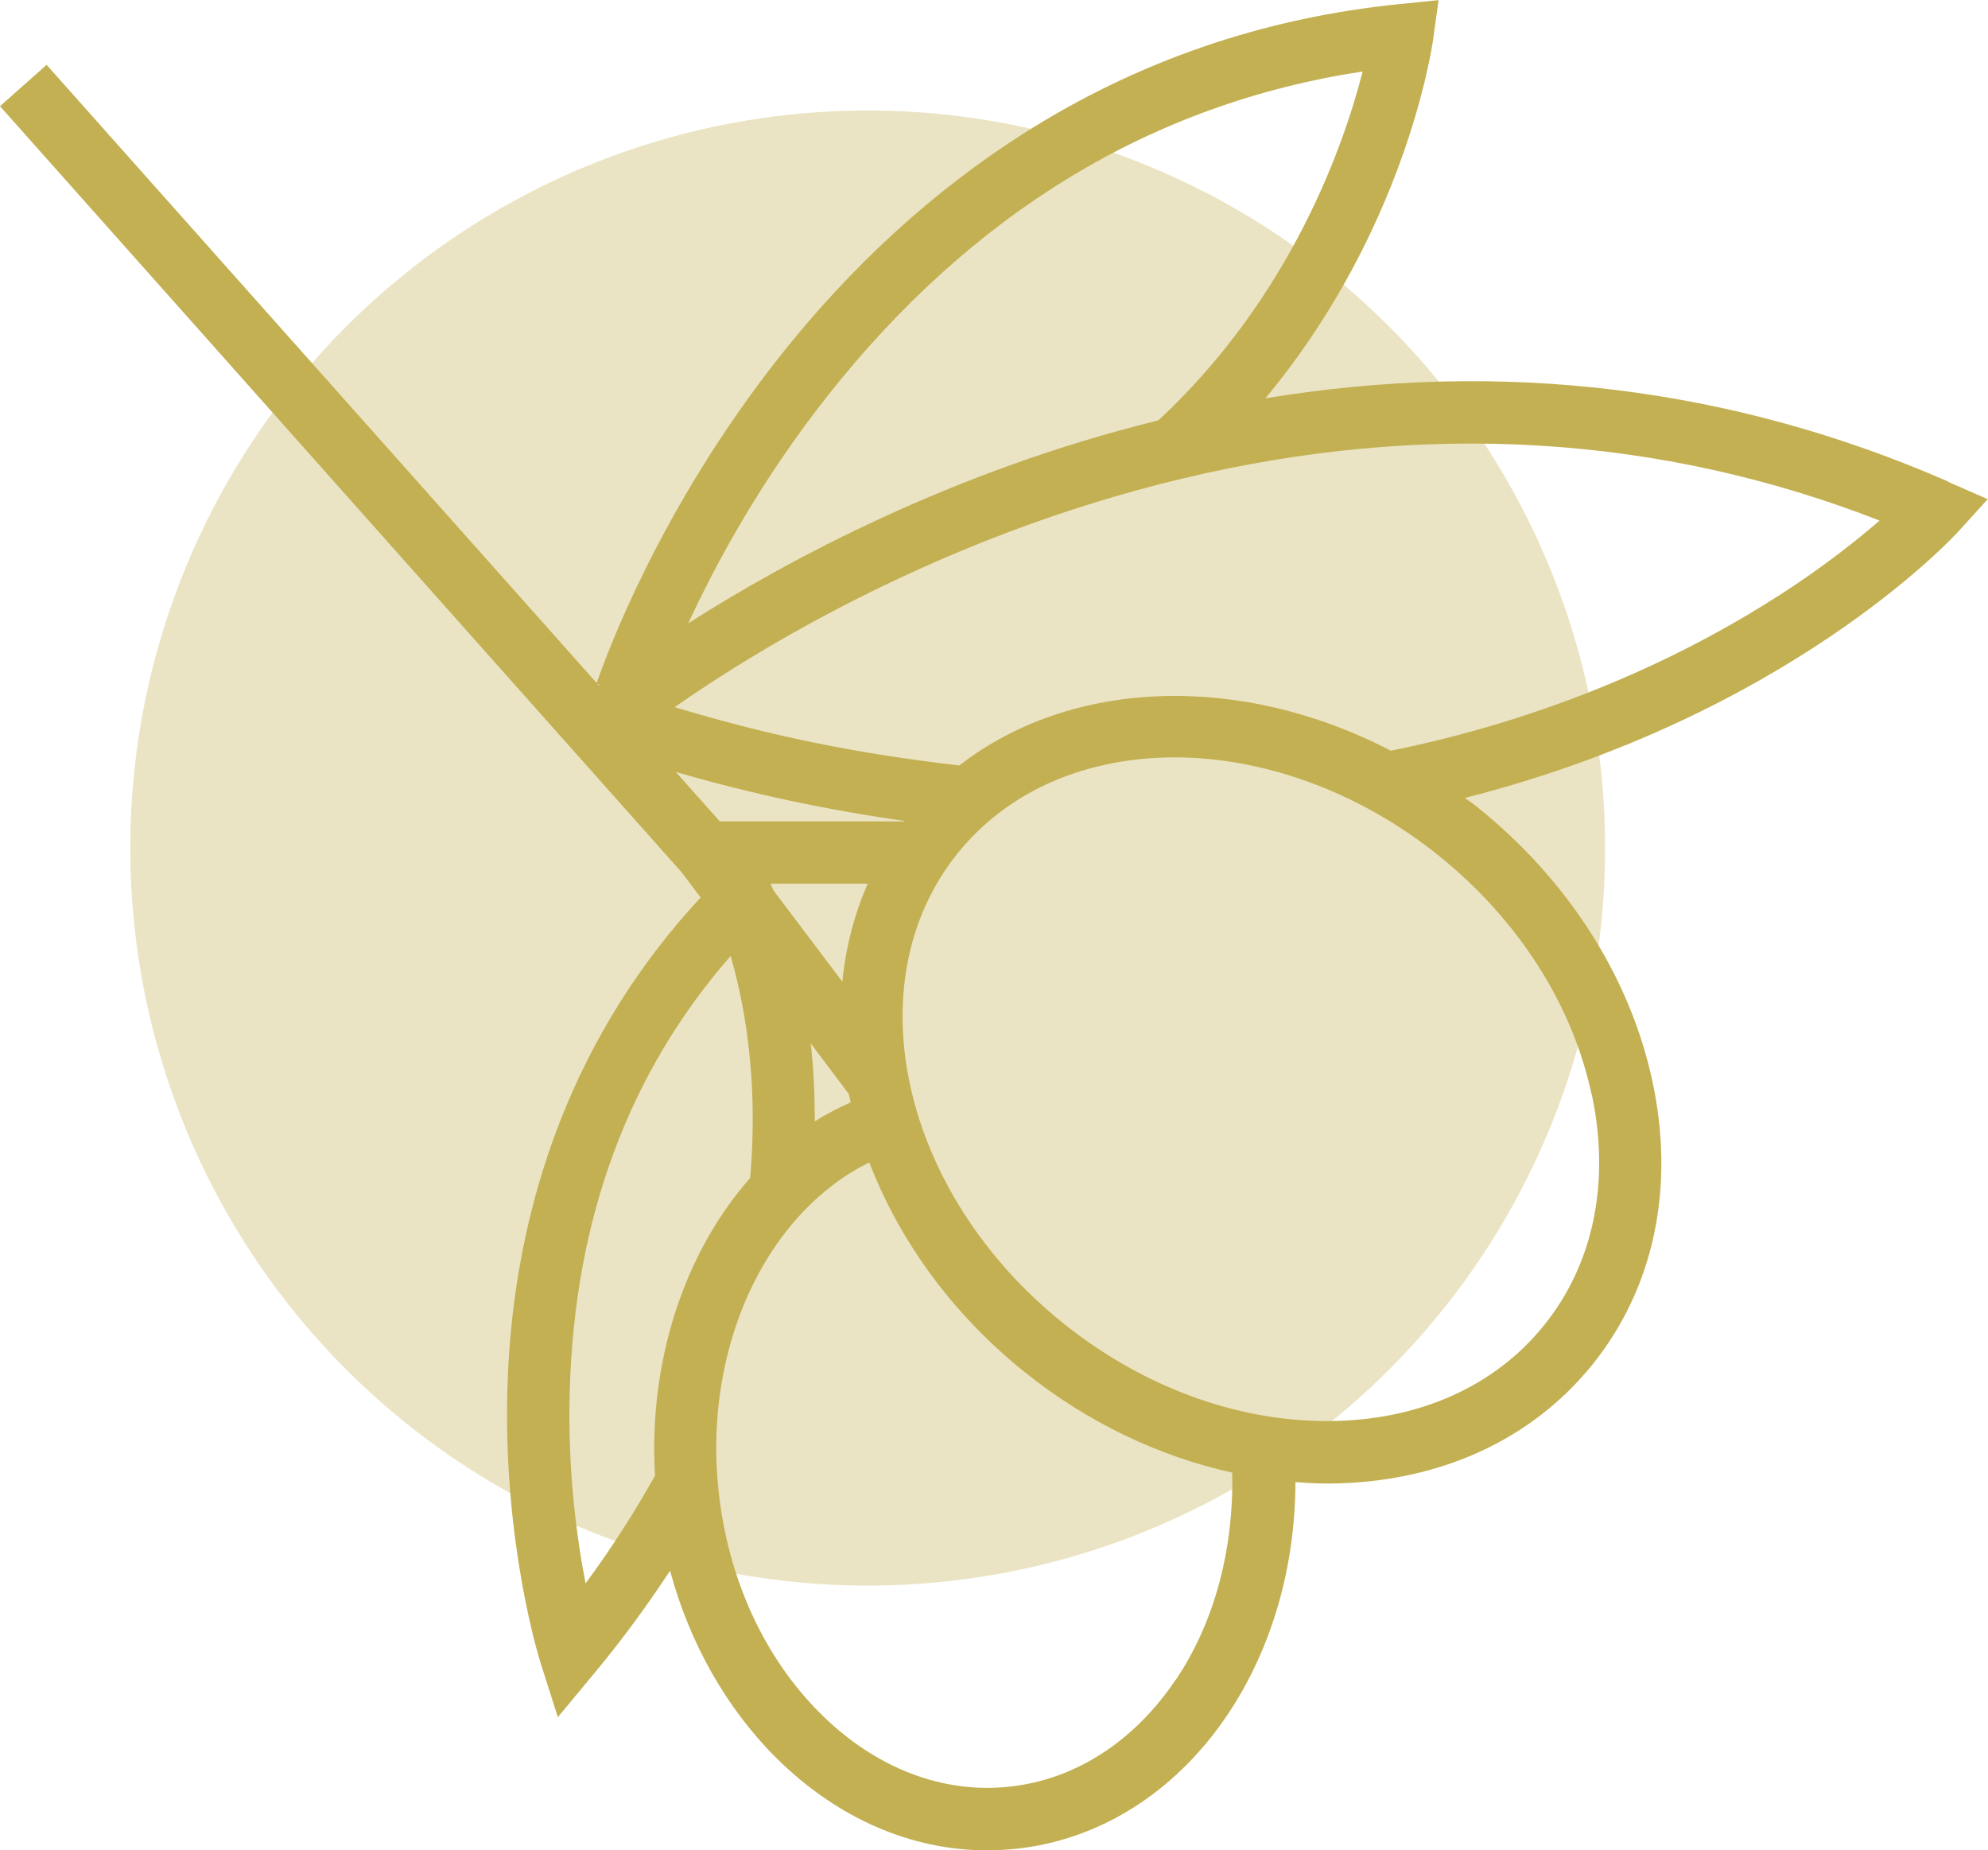 <svg xmlns="http://www.w3.org/2000/svg" version="1.1" xmlns:xlink="http://www.w3.org/1999/xlink" xmlns:svgjs="http://svgjs.dev/svgjs" width="125.44" height="116.73"><svg id="SvgjsSvg1002" data-name="Layer 1" xmlns="http://www.w3.org/2000/svg" viewBox="0 0 125.44 116.73">
  <defs>
    <style>
      .cls-1 {
        fill: #baa63a;
        opacity: .3;
      }

      .cls-2 {
        fill: #c3b052;
      }
    </style>
  </defs>
  <circle class="cls-1" cx="54.75" cy="53.5" r="46.53"></circle>
  <path class="cls-2" d="M122.93,30.38c-13.64-5.96-28.11-7.72-43.09-5.25,8.83-10.6,10.51-22.1,10.59-22.65l.34-2.47-2.48.25c-8.55.86-16.5,3.59-23.64,8.12-5.73,3.63-10.95,8.4-15.53,14.21-7.46,9.47-10.83,18.64-11.47,20.5L2.94,4.09,0,6.7l43.01,48.33,1.2,1.59c-7.66,8.23-11.9,18.95-12.2,31.2-.23,9.67,2.01,16.79,2.1,17.09l1.09,3.42,2.29-2.76c1.76-2.11,3.35-4.29,4.79-6.48,1.24,4.59,3.56,8.69,6.74,11.85,3.82,3.77,8.47,5.79,13.26,5.79.62,0,1.24-.04,1.86-.1,10.17-1.11,17.57-11.06,17.6-23.13.66.05,1.31.09,1.97.09h.15c6.86-.04,12.77-2.71,16.64-7.53,3.87-4.82,5.21-11.17,3.76-17.87-1.41-6.56-5.33-12.69-11.04-17.27-.26-.21-.53-.39-.79-.58,20.33-5.17,30.69-16.32,31.15-16.82l1.84-2.03-2.51-1.1ZM52.19,25.01c9.14-11.59,20.49-18.48,33.79-20.5-1.15,4.53-4.48,14.2-12.89,22.01-13,3.2-23.43,8.83-29.66,12.8,1.72-3.72,4.53-8.94,8.76-14.31M37.78,43.24l-.08-.1.14.05s-.04.03-.06.05M42.64,48.7c4.81,1.39,9.45,2.38,14.43,3.09,0,0-.01.02-.02.03h-11.63l-2.77-3.11ZM53.15,61.93l-4.34-5.75c-.09-.21-.16-.37-.18-.4v-.03s6.12,0,6.12,0c-.85,1.95-1.39,4.03-1.6,6.18M53.55,68.98c.04.18.09.37.13.56-.78.35-1.54.74-2.27,1.21,0-1.77-.08-3.43-.25-4.92l2.38,3.16ZM36.95,99.9c-.56-2.88-1.14-7.17-1-12.12.29-10.86,3.7-20.09,10.15-27.47.84,2.87,1.79,7.78,1.23,14.01-4.21,4.77-6.42,11.67-6,18.77-1.28,2.29-2.73,4.57-4.39,6.81M74.19,105.96c-2.62,3.9-6.34,6.3-10.46,6.75-4.24.47-8.48-1.16-11.93-4.58-3.56-3.52-5.85-8.5-6.45-14-.02-.23-.05-.46-.07-.7-.54-6.52,1.48-12.87,5.4-16.99,1.25-1.32,2.65-2.36,4.17-3.11,1.87,4.86,5.17,9.51,9.78,13.21,3.97,3.19,8.49,5.34,13.12,6.36.1,4.82-1.1,9.41-3.55,13.06M100.43,69.01c1.19,5.52.13,10.71-2.99,14.58-3.11,3.88-7.94,6.03-13.59,6.06h-.13c-5.77,0-11.67-2.19-16.64-6.18-10.21-8.2-13.2-21.48-6.67-29.62,3.25-4.05,8.25-6.07,13.71-6.07s11.51,2.06,16.65,6.19c5,4.02,8.43,9.36,9.65,15.04M112.24,37.57c-5.02,3.24-13.32,7.53-24.48,9.79-9.44-4.91-20.13-4.58-27.23.93-6.47-.75-11.9-1.85-17.96-3.68,5.21-3.64,16.79-10.77,32-14.41,15.32-3.67,30.11-2.78,44.03,2.64-1.42,1.23-3.54,2.92-6.35,4.73"></path>
</svg><style>@media (prefers-color-scheme: light) { :root { filter: none; } }
@media (prefers-color-scheme: dark) { :root { filter: none; } }
</style></svg>